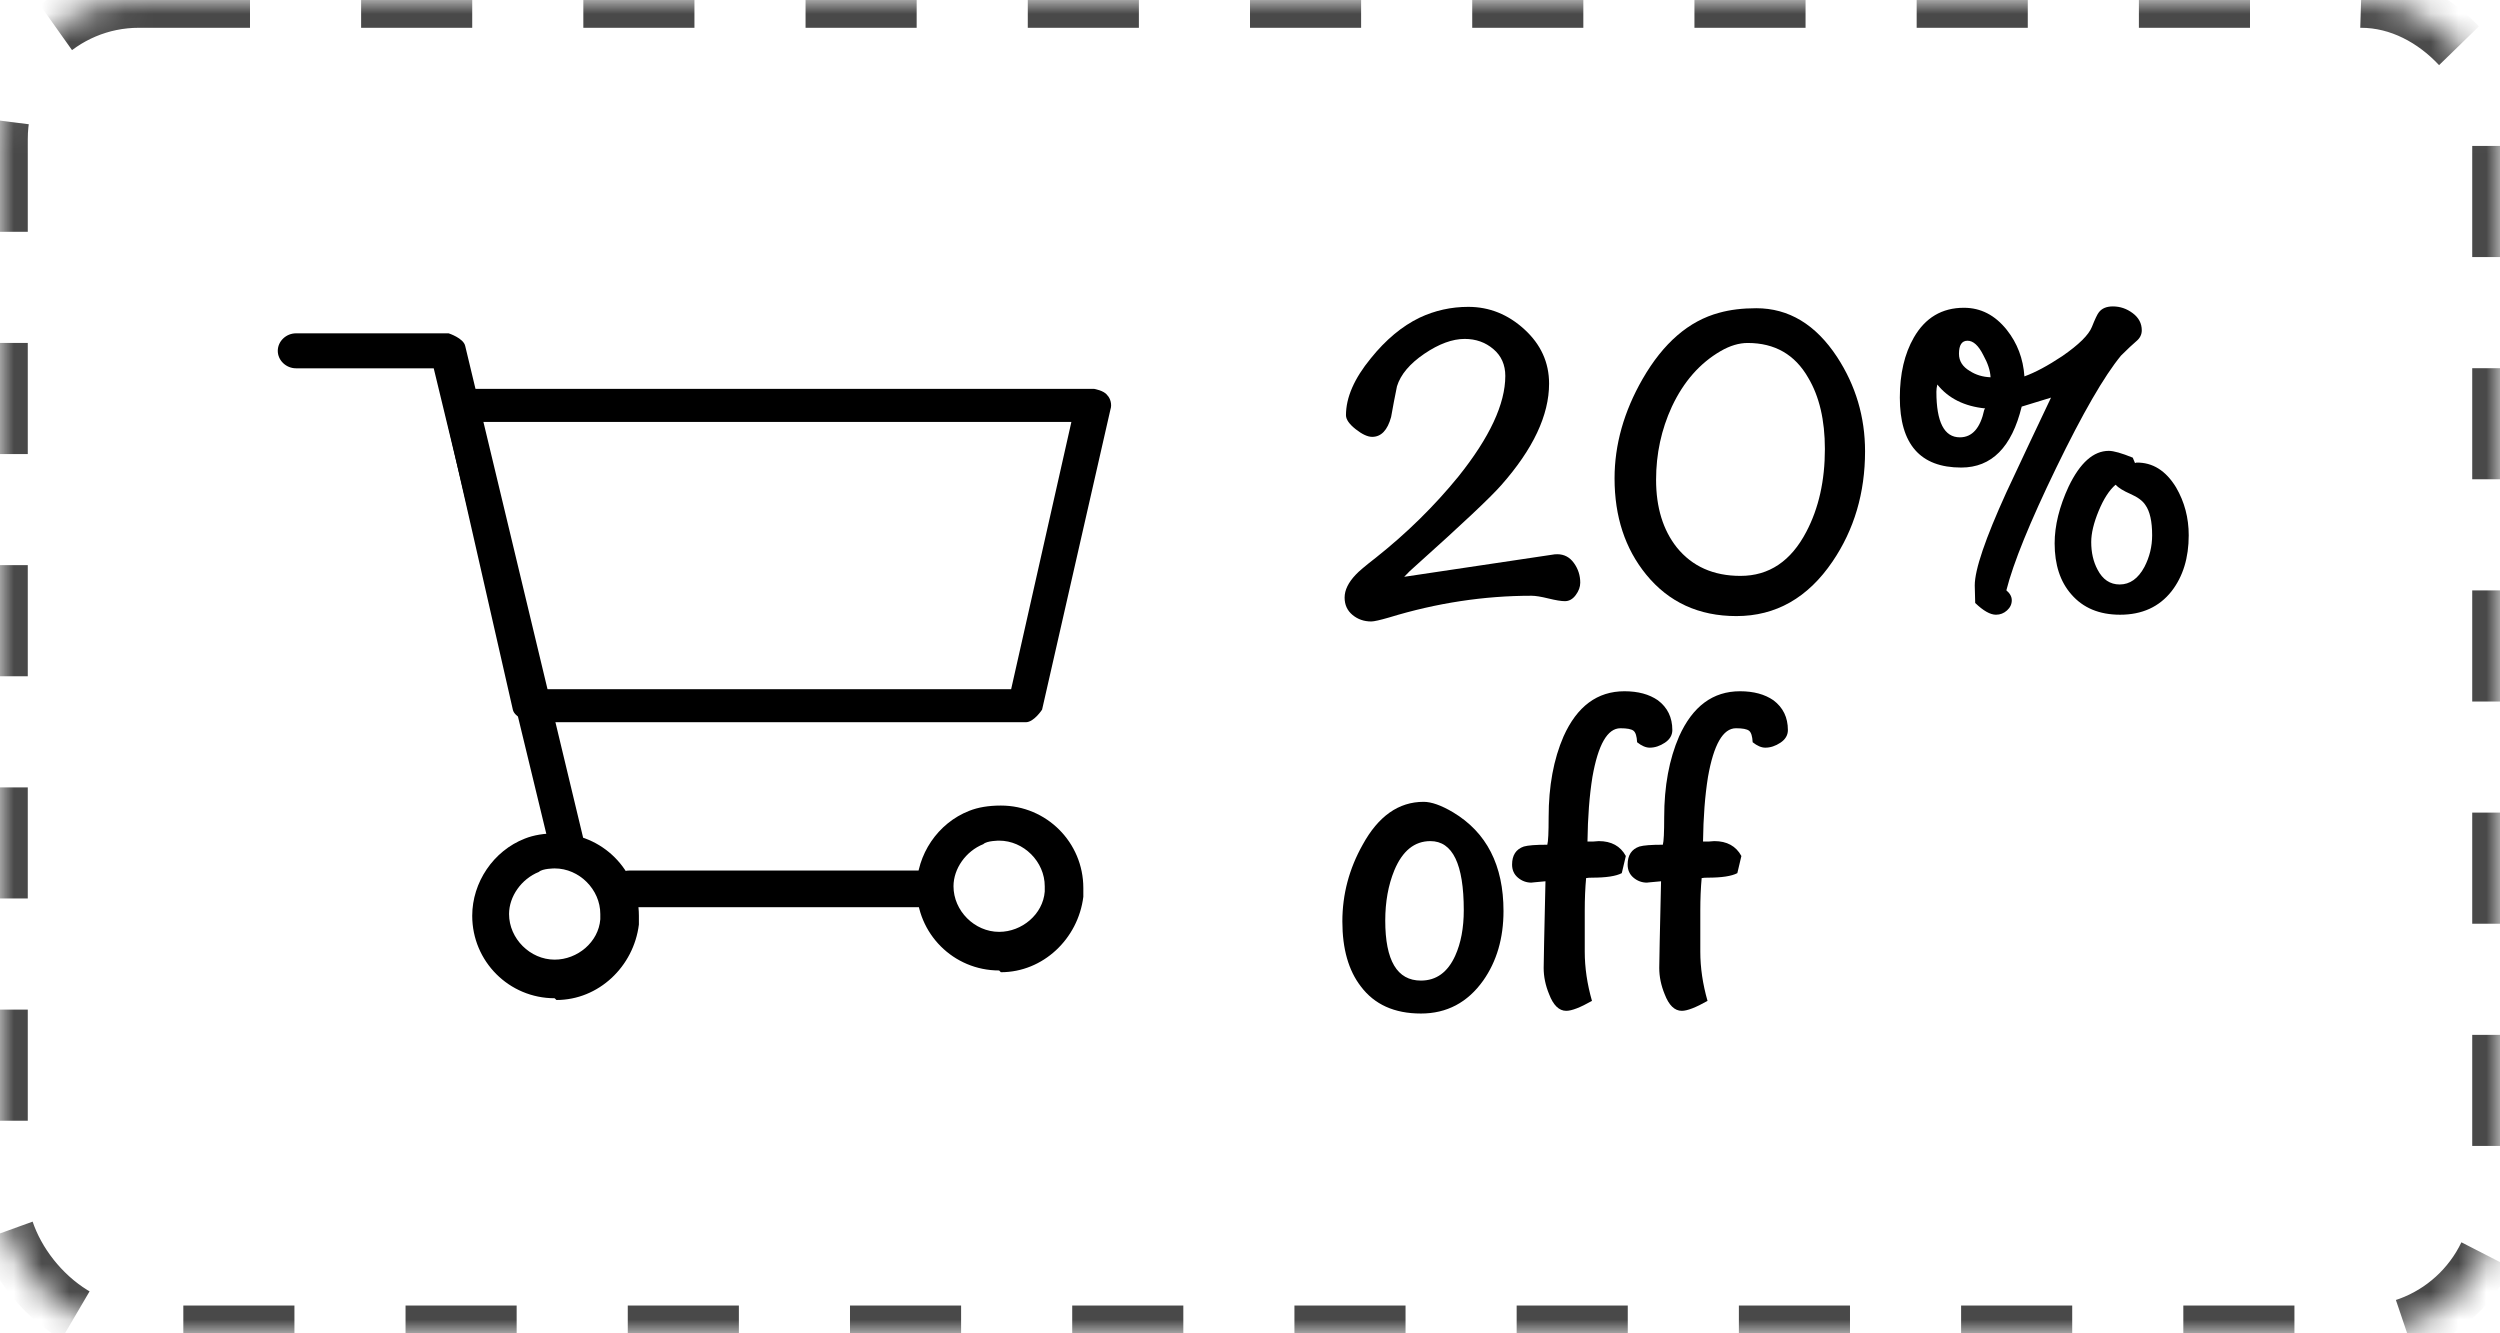 <?xml version="1.0" encoding="UTF-8"?>
<svg width="90px" height="48px" viewBox="0 0 90 48" version="1.1" xmlns="http://www.w3.org/2000/svg" xmlns:xlink="http://www.w3.org/1999/xlink">
    <defs>
        <rect id="ywdpd-cart-path-1" x="0" y="0" width="90" height="48" rx="5"></rect>
        <mask id="ywdpd-cart-mask-2" maskContentUnits="userSpaceOnUse" maskUnits="objectBoundingBox" x="0" y="0" width="90" height="48" fill="white">
            <use xlink:href="#ywdpd-cart-path-1"></use>
        </mask>
    </defs>
    <g stroke="none" stroke-width="1" fill="none" fill-rule="evenodd">
        <g transform="translate(-674, -739)">
            <g transform="translate(656, 248)">
                <g transform="translate(18, 491)">
                    <use stroke="#494949" mask="url(#ywdpd-cart-mask-2)" stroke-width="2" stroke-dasharray="4" xlink:href="#ywdpd-cart-path-1"></use>
                    <g transform="translate(10, 12)" fill="currentColor" fill-rule="nonzero">
                        <path d="M26.929,14 L9.048,14 C9.048,14 8.521,13.83 8.462,13.547 L6,2.736 C6,2.736 6,2.396 6.117,2.226 C6.234,2.057 6.41,2 6.586,2 L29.391,2 C29.391,2 29.743,2.057 29.86,2.226 C29.977,2.34 30.036,2.566 29.977,2.736 L27.515,13.547 C27.515,13.547 27.222,14 26.929,14 L26.929,14 Z M9.517,12.811 L26.401,12.811 L28.57,3.189 L7.348,3.189 L9.517,12.811 Z" id="Shape"></path>
                        <path d="M23.35,20.66 L12.65,20.66 C12.296,20.66 12,20.36 12,20 C12,19.64 12.296,19.34 12.65,19.34 L23.35,19.34 C23.704,19.34 24,19.64 24,20 C24,20.36 23.704,20.66 23.35,20.66 Z" id="Path"></path>
                        <path d="M10.391,19 C10.391,19 9.854,18.828 9.794,18.542 L5.614,1.259 L0.657,1.259 C0.299,1.259 0,0.973 0,0.63 C0,0.286 0.299,0 0.657,0 L6.151,0 C6.151,0 6.689,0.172 6.748,0.458 L10.989,18.142 C11.048,18.485 10.869,18.771 10.511,18.886 C10.511,18.886 10.391,18.886 10.391,18.886 L10.391,19 Z" id="Path"></path>
                        <path d="M9.968,23.937 C8.326,23.937 7,22.611 7,20.968 C7,19.768 7.758,18.632 8.895,18.189 C9.211,18.063 9.589,18 10.032,18 C11.674,18 13,19.326 13,20.968 C13,21.095 13,21.158 13,21.284 C12.811,22.8 11.547,24 10.032,24 L9.968,23.937 Z M9.968,19.263 C9.968,19.263 9.526,19.263 9.4,19.389 C8.768,19.642 8.326,20.274 8.326,20.905 C8.326,21.789 9.084,22.547 9.968,22.547 C10.789,22.547 11.547,21.916 11.611,21.095 C11.611,21.095 11.611,20.968 11.611,20.905 C11.611,20.021 10.853,19.263 9.968,19.263 L9.968,19.263 Z" id="Shape"></path>
                        <path d="M25.968,22.937 C24.326,22.937 23,21.611 23,19.968 C23,18.768 23.758,17.632 24.895,17.189 C25.211,17.063 25.589,17 26.032,17 C27.674,17 29,18.326 29,19.968 C29,20.095 29,20.158 29,20.284 C28.811,21.8 27.547,23 26.032,23 L25.968,22.937 Z M25.968,18.263 C25.968,18.263 25.526,18.263 25.4,18.389 C24.768,18.642 24.326,19.274 24.326,19.905 C24.326,20.789 25.084,21.547 25.968,21.547 C26.789,21.547 27.547,20.916 27.611,20.095 C27.611,20.095 27.611,19.968 27.611,19.905 C27.611,19.021 26.853,18.263 25.968,18.263 L25.968,18.263 Z" id="Shape"></path>
                    </g>
                    <g transform="translate(48.325, 11.031)" fill="currentColor" fill-rule="nonzero">
                        <path d="M8.564,9.945 C8.564,10.097 8.51,10.246 8.401,10.392 C8.293,10.538 8.163,10.611 8.011,10.611 C7.881,10.611 7.684,10.579 7.418,10.514 C7.153,10.449 6.95,10.416 6.809,10.416 C5.097,10.416 3.391,10.676 1.69,11.196 C1.354,11.294 1.137,11.342 1.04,11.342 C0.78,11.342 0.555,11.264 0.366,11.107 C0.176,10.95 0.081,10.741 0.081,10.481 C0.081,10.21 0.217,9.934 0.487,9.652 C0.585,9.544 0.829,9.338 1.219,9.035 C2.324,8.158 3.31,7.188 4.176,6.126 C5.303,4.718 5.866,3.51 5.866,2.502 C5.866,2.102 5.723,1.779 5.436,1.536 C5.149,1.292 4.805,1.17 4.404,1.17 C3.96,1.17 3.475,1.349 2.949,1.706 C2.424,2.064 2.096,2.454 1.966,2.876 C1.89,3.245 1.82,3.613 1.755,3.981 C1.625,4.458 1.397,4.696 1.073,4.696 C0.91,4.696 0.712,4.604 0.479,4.42 C0.246,4.236 0.13,4.068 0.13,3.916 C0.13,3.277 0.428,2.595 1.024,1.869 C1.565,1.197 2.15,0.71 2.779,0.406 C3.331,0.146 3.916,0.016 4.534,0.016 C5.292,0.016 5.966,0.287 6.557,0.829 C7.147,1.37 7.442,2.02 7.442,2.779 C7.442,3.916 6.868,5.135 5.72,6.435 C5.33,6.879 4.306,7.843 2.649,9.328 C2.486,9.468 2.345,9.604 2.226,9.734 L7.556,8.938 C7.61,8.927 7.67,8.921 7.735,8.921 C7.984,8.921 8.185,9.027 8.336,9.238 C8.488,9.449 8.564,9.685 8.564,9.945 Z" id="Path"></path>
                        <path d="M18.817,5.216 C18.817,6.711 18.427,8.033 17.648,9.181 C16.759,10.492 15.605,11.148 14.186,11.148 C12.832,11.148 11.749,10.649 10.936,9.652 C10.178,8.721 9.799,7.567 9.799,6.191 C9.799,4.978 10.135,3.786 10.806,2.616 C11.554,1.316 12.475,0.52 13.569,0.228 C13.959,0.119 14.403,0.065 14.901,0.065 C16.071,0.065 17.041,0.65 17.81,1.82 C18.482,2.849 18.817,3.981 18.817,5.216 Z M17.371,5.135 C17.371,4.095 17.171,3.239 16.77,2.567 C16.293,1.733 15.568,1.316 14.592,1.316 C14.278,1.316 13.953,1.414 13.617,1.609 C12.87,2.042 12.285,2.708 11.863,3.607 C11.483,4.431 11.294,5.308 11.294,6.24 C11.294,7.237 11.543,8.049 12.041,8.678 C12.594,9.36 13.357,9.701 14.332,9.701 C15.362,9.701 16.152,9.17 16.705,8.109 C17.149,7.264 17.371,6.272 17.371,5.135 Z" id="Shape"></path>
                        <path d="M30.469,8.239 C30.469,9.051 30.263,9.723 29.851,10.254 C29.407,10.817 28.79,11.099 27.999,11.099 C27.251,11.099 26.666,10.855 26.244,10.367 C25.843,9.912 25.642,9.3 25.642,8.531 C25.642,7.892 25.81,7.21 26.146,6.484 C26.558,5.628 27.04,5.2 27.593,5.2 C27.766,5.2 28.053,5.281 28.454,5.444 L28.535,5.639 L28.584,5.622 C29.169,5.612 29.645,5.91 30.014,6.516 C30.317,7.036 30.469,7.61 30.469,8.239 Z M28.779,0.861 C28.779,1.013 28.714,1.143 28.584,1.251 C28.454,1.36 28.27,1.533 28.031,1.771 C27.425,2.508 26.647,3.854 25.699,5.809 C24.751,7.765 24.153,9.235 23.904,10.221 C24.034,10.33 24.099,10.449 24.099,10.579 C24.099,10.72 24.042,10.841 23.928,10.944 C23.814,11.047 23.682,11.099 23.53,11.099 C23.324,11.099 23.075,10.958 22.782,10.676 C22.772,10.351 22.766,10.14 22.766,10.043 C22.766,9.479 23.145,8.363 23.904,6.695 C24.435,5.558 24.971,4.42 25.512,3.283 C25.274,3.358 24.922,3.467 24.456,3.607 C24.099,5.07 23.373,5.801 22.279,5.801 C20.805,5.801 20.069,4.962 20.069,3.283 C20.069,2.427 20.237,1.706 20.573,1.121 C20.984,0.406 21.585,0.049 22.376,0.049 C22.983,0.049 23.497,0.314 23.92,0.845 C24.299,1.322 24.51,1.88 24.554,2.519 C24.944,2.378 25.399,2.134 25.919,1.788 C26.515,1.376 26.869,1.026 26.983,0.739 C27.097,0.452 27.181,0.276 27.235,0.211 C27.343,0.07 27.511,0 27.739,0 C27.999,0 28.237,0.081 28.454,0.244 C28.67,0.406 28.779,0.612 28.779,0.861 Z M23.335,2.551 C23.324,2.313 23.238,2.047 23.075,1.755 C22.902,1.408 22.712,1.235 22.506,1.235 C22.3,1.235 22.198,1.392 22.198,1.706 C22.198,1.966 22.328,2.172 22.587,2.324 C22.804,2.465 23.053,2.54 23.335,2.551 Z M29.152,8.239 C29.152,7.74 29.071,7.378 28.909,7.15 C28.811,6.998 28.633,6.866 28.372,6.752 C28.113,6.638 27.934,6.527 27.836,6.419 C27.609,6.614 27.406,6.928 27.227,7.361 C27.048,7.795 26.959,8.168 26.959,8.482 C26.959,8.862 27.035,9.192 27.186,9.474 C27.37,9.831 27.636,10.01 27.983,10.01 C28.351,10.01 28.649,9.799 28.876,9.376 C29.06,9.019 29.152,8.64 29.152,8.239 Z M23.14,3.672 C22.392,3.597 21.818,3.31 21.418,2.811 C21.396,2.909 21.385,2.995 21.385,3.071 C21.385,4.165 21.667,4.713 22.23,4.713 C22.674,4.713 22.967,4.382 23.108,3.721 L23.14,3.672 Z" id="Shape"></path>
                        <path d="M5.801,21.767 C5.801,22.742 5.558,23.577 5.07,24.27 C4.507,25.061 3.759,25.456 2.828,25.456 C1.874,25.456 1.154,25.131 0.666,24.481 C0.222,23.907 0,23.127 0,22.141 C0,21.166 0.244,20.245 0.731,19.379 C1.295,18.35 2.026,17.835 2.925,17.835 C3.207,17.835 3.559,17.96 3.981,18.209 C5.195,18.935 5.801,20.121 5.801,21.767 Z M4.371,21.735 C4.371,20.078 3.97,19.249 3.169,19.249 C2.595,19.249 2.161,19.601 1.869,20.305 C1.652,20.836 1.544,21.437 1.544,22.109 C1.544,23.55 1.972,24.27 2.828,24.27 C3.38,24.27 3.792,23.972 4.062,23.376 C4.268,22.921 4.371,22.374 4.371,21.735 Z" id="Shape"></path>
                        <path d="M11.879,15.251 C11.879,15.435 11.789,15.587 11.611,15.706 C11.432,15.825 11.25,15.885 11.066,15.885 C10.925,15.885 10.774,15.82 10.611,15.69 C10.6,15.473 10.557,15.335 10.481,15.276 C10.405,15.216 10.248,15.186 10.01,15.186 C9.544,15.186 9.208,15.771 9.002,16.941 C8.894,17.613 8.835,18.387 8.824,19.265 C8.878,19.265 8.943,19.265 9.019,19.265 C9.116,19.254 9.187,19.249 9.23,19.249 C9.685,19.249 10.01,19.427 10.205,19.785 L10.059,20.402 C9.853,20.511 9.495,20.565 8.986,20.565 C8.9,20.565 8.829,20.57 8.775,20.581 C8.742,20.939 8.726,21.329 8.726,21.751 L8.726,23.23 C8.726,23.804 8.813,24.395 8.986,25.001 C8.564,25.24 8.255,25.359 8.06,25.359 C7.8,25.359 7.594,25.158 7.442,24.758 C7.312,24.443 7.247,24.129 7.247,23.815 C7.247,23.62 7.269,22.58 7.312,20.695 C6.955,20.727 6.787,20.744 6.809,20.744 C6.625,20.744 6.462,20.684 6.321,20.565 C6.18,20.446 6.11,20.289 6.11,20.094 C6.11,19.758 6.251,19.541 6.532,19.444 C6.684,19.4 6.966,19.379 7.378,19.379 C7.41,19.27 7.426,18.94 7.426,18.387 C7.426,17.272 7.605,16.302 7.963,15.479 C8.45,14.395 9.181,13.854 10.156,13.854 C10.644,13.854 11.045,13.962 11.359,14.179 C11.705,14.439 11.879,14.796 11.879,15.251 Z" id="Path"></path>
                        <path d="M16.039,15.251 C16.039,15.435 15.949,15.587 15.771,15.706 C15.592,15.825 15.41,15.885 15.226,15.885 C15.085,15.885 14.934,15.82 14.771,15.69 C14.76,15.473 14.717,15.335 14.641,15.276 C14.565,15.216 14.408,15.186 14.17,15.186 C13.704,15.186 13.368,15.771 13.162,16.941 C13.054,17.613 12.995,18.387 12.984,19.265 C13.038,19.265 13.103,19.265 13.179,19.265 C13.276,19.254 13.347,19.249 13.39,19.249 C13.845,19.249 14.17,19.427 14.365,19.785 L14.219,20.402 C14.013,20.511 13.655,20.565 13.146,20.565 C13.06,20.565 12.989,20.57 12.935,20.581 C12.902,20.939 12.886,21.329 12.886,21.751 L12.886,23.23 C12.886,23.804 12.973,24.395 13.146,25.001 C12.724,25.24 12.415,25.359 12.22,25.359 C11.96,25.359 11.754,25.158 11.602,24.758 C11.473,24.443 11.408,24.129 11.408,23.815 C11.408,23.62 11.429,22.58 11.473,20.695 C11.115,20.727 10.947,20.744 10.969,20.744 C10.785,20.744 10.622,20.684 10.481,20.565 C10.34,20.446 10.27,20.289 10.27,20.094 C10.27,19.758 10.411,19.541 10.693,19.444 C10.844,19.4 11.126,19.379 11.537,19.379 C11.57,19.27 11.586,18.94 11.586,18.387 C11.586,17.272 11.765,16.302 12.123,15.479 C12.61,14.395 13.341,13.854 14.316,13.854 C14.804,13.854 15.205,13.962 15.519,14.179 C15.865,14.439 16.039,14.796 16.039,15.251 Z" id="Path"></path>
                    </g>
                </g>
            </g>
        </g>
    </g>
</svg>